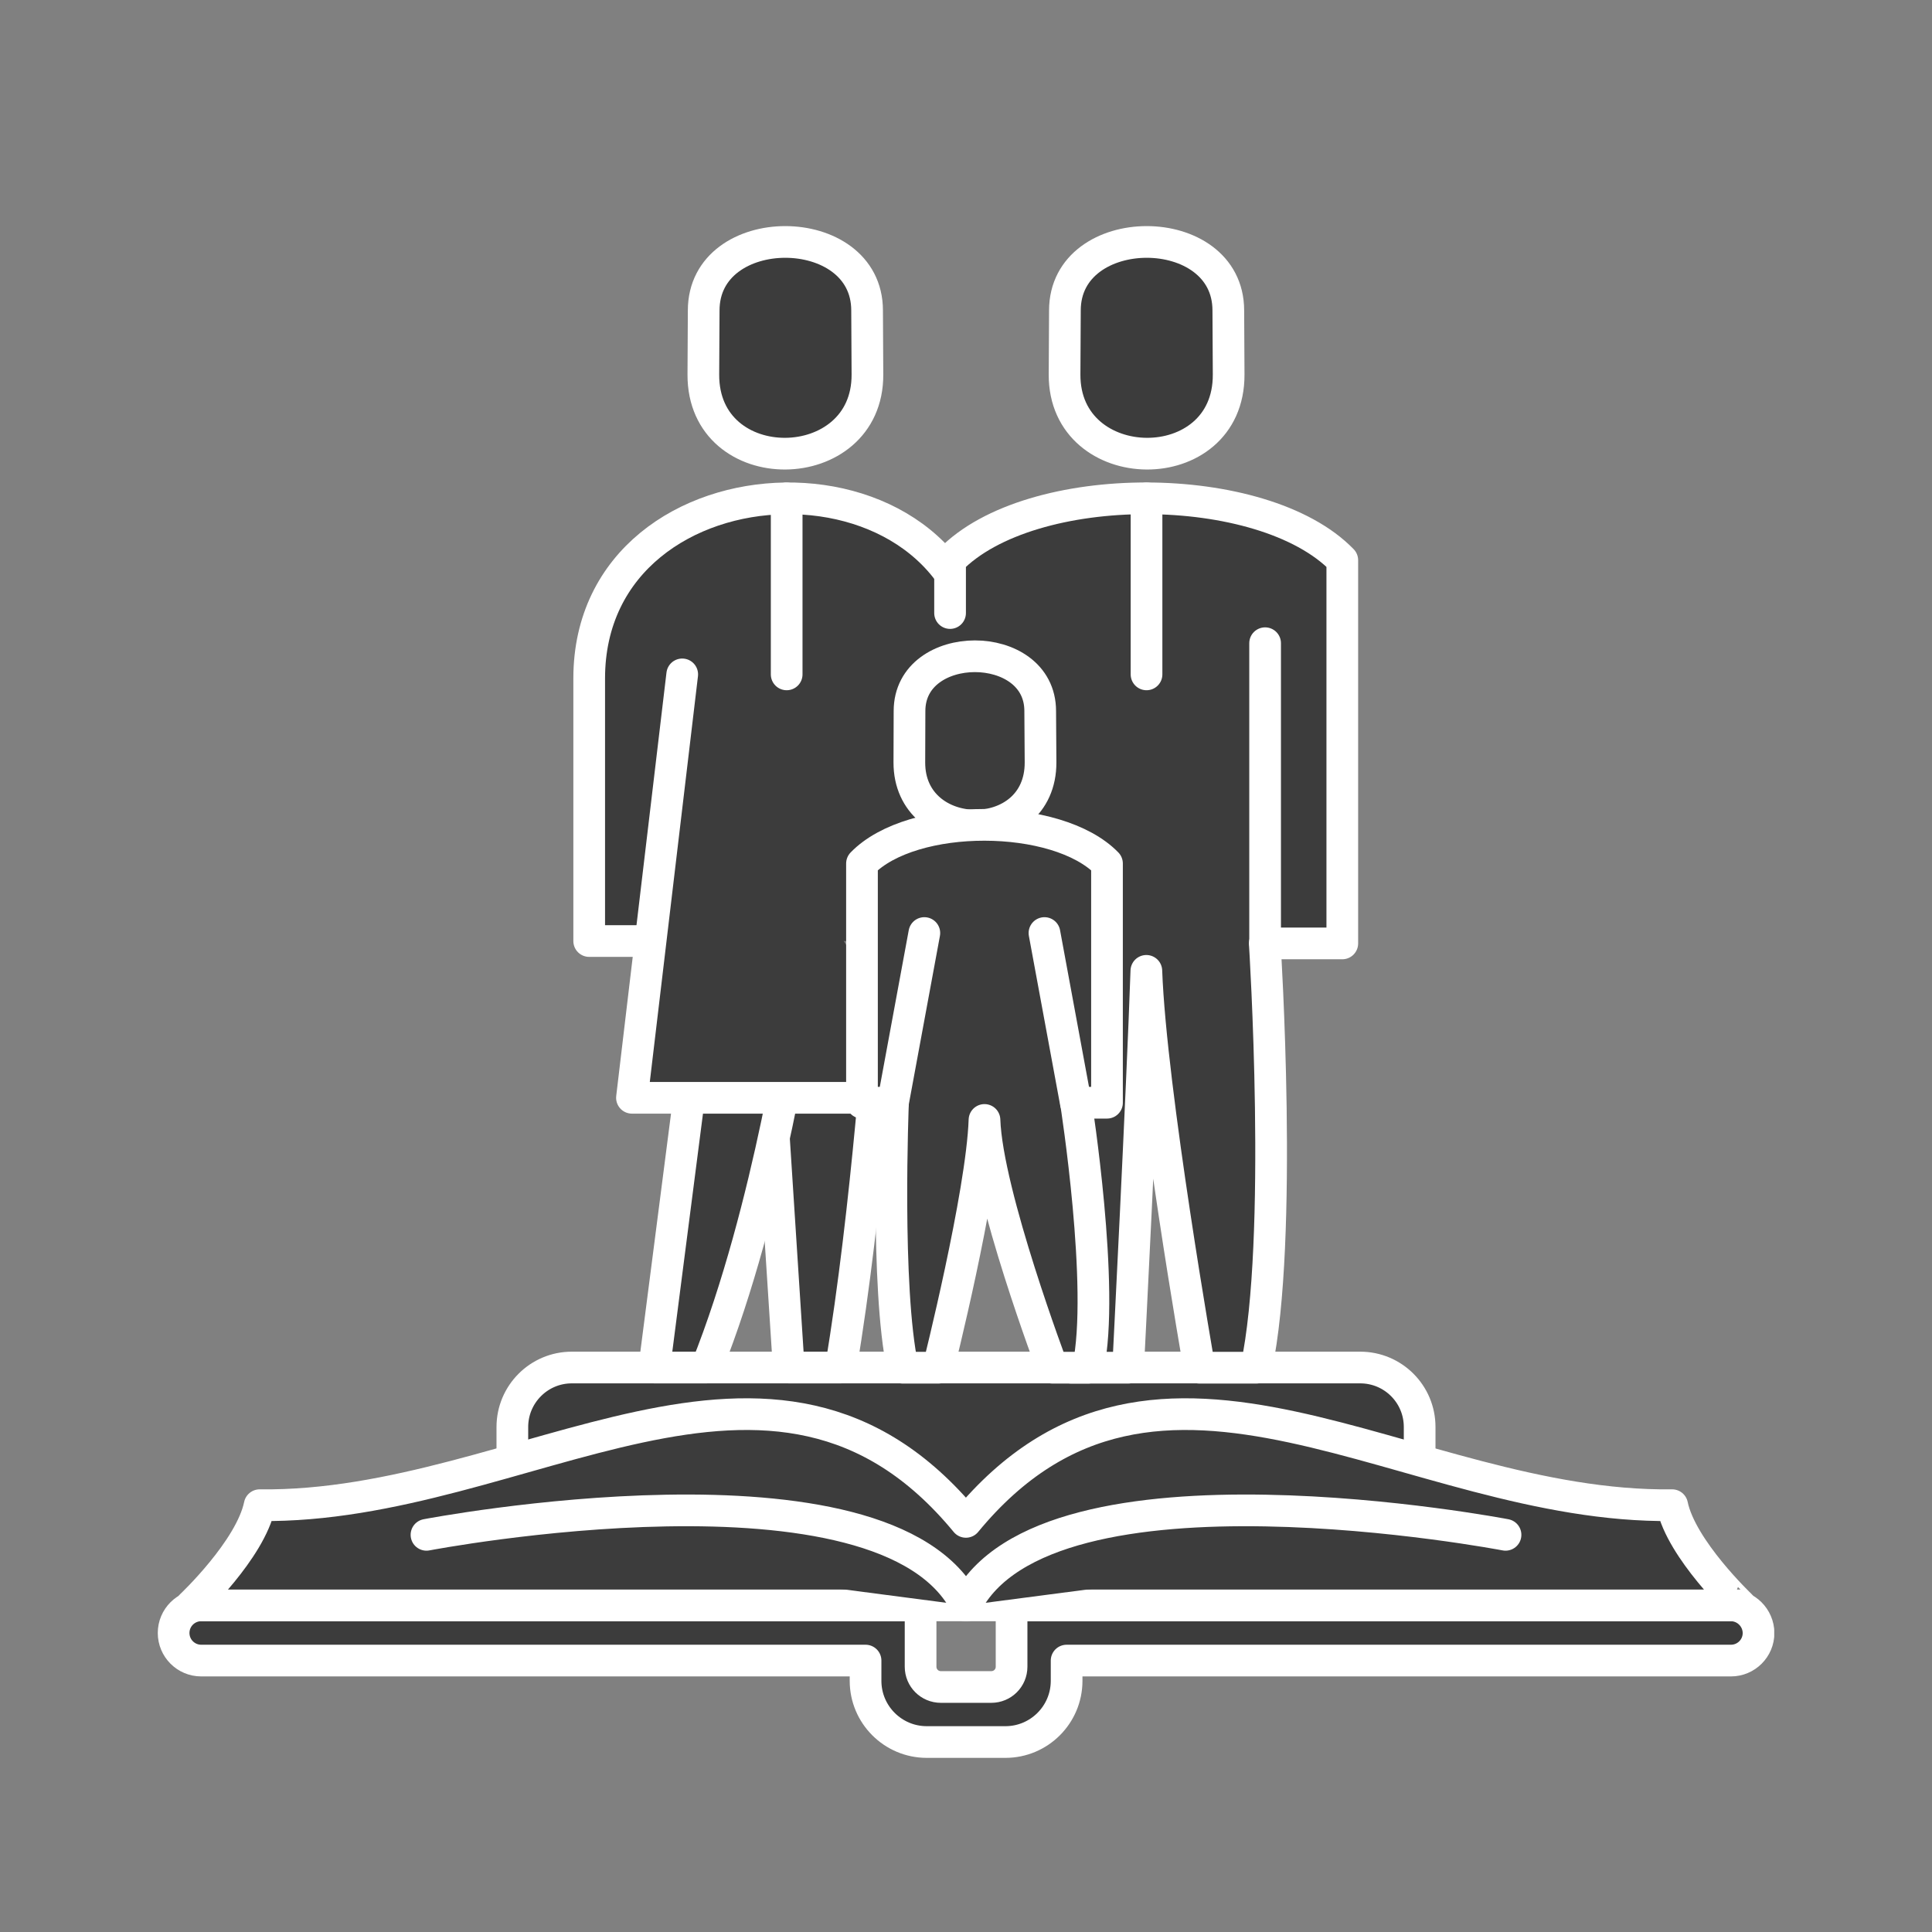 <?xml version="1.0" encoding="utf-8"?>
<!-- Generator: Adobe Illustrator 24.1.2, SVG Export Plug-In . SVG Version: 6.00 Build 0)  -->
<svg version="1.1" id="Ebene_1" xmlns="http://www.w3.org/2000/svg" xmlns:xlink="http://www.w3.org/1999/xlink" x="0px" y="0px"
	 viewBox="0 0 113.39 113.39" style="enable-background:new 0 0 113.39 113.39;" xml:space="preserve">
<rect x="0" y="0" width="113.39" height="113.39" fill="#808080" stroke="none"/>
<style type="text/css">
	.st0{clip-path:url(#SVGID_2_);fill:#3C3C3C;}
	
		.st1{clip-path:url(#SVGID_2_);fill:none;stroke:#FFFFFF;stroke-width:1.86;stroke-linecap:round;stroke-linejoin:round;stroke-miterlimit:10;}
	.st2{fill:#3C3C3C;}
	.st3{fill:none;stroke:#FFFFFF;stroke-width:1.86;stroke-linecap:round;stroke-linejoin:round;stroke-miterlimit:10;}
	.st4{clip-path:url(#SVGID_4_);fill:#3C3C3C;}
	
		.st5{clip-path:url(#SVGID_4_);fill:none;stroke:#FFFFFF;stroke-width:1.86;stroke-linecap:round;stroke-linejoin:round;stroke-miterlimit:10;}
	.st6{clip-path:url(#SVGID_6_);fill:#3C3C3C;}
	
		.st7{clip-path:url(#SVGID_6_);fill:none;stroke:#FFFFFF;stroke-width:1.86;stroke-linecap:round;stroke-linejoin:round;stroke-miterlimit:10;}
	.st8{clip-path:url(#SVGID_8_);fill:#3C3C3C;}
	
		.st9{clip-path:url(#SVGID_8_);fill:none;stroke:#FFFFFF;stroke-width:1.86;stroke-linecap:round;stroke-linejoin:round;stroke-miterlimit:10;}
</style>
<g>
	<defs>
		<rect id="SVGID_1_" x="9.26" y="13.27" width="94.87" height="89.9"/>
	</defs>
	<clipPath id="SVGID_2_">
		<use xlink:href="#SVGID_1_"  style="overflow:visible;"/>
	</clipPath>
	<path class="st0" d="M83.32,90.08H30.07v-6.33c0-1.92,1.56-3.49,3.49-3.49h46.27c1.93,0,3.49,1.56,3.49,3.49V90.08z"/>
	<path class="st1" d="M83.32,90.08H30.07v-6.33c0-1.92,1.56-3.49,3.49-3.49h46.27c1.93,0,3.49,1.56,3.49,3.49V90.08z"/>
	<path class="st0" d="M101.58,94.22H59.37v3.6c0,0.66-0.53,1.19-1.19,1.19h-2.96c-0.66,0-1.19-0.53-1.19-1.19v-3.6H11.81
		c-0.89,0-1.62,0.72-1.62,1.62c0,0.89,0.72,1.62,1.62,1.62h38.99v1.19c0,1.98,1.61,3.59,3.59,3.59h4.62c1.98,0,3.59-1.61,3.59-3.59
		v-1.19h38.99c0.89,0,1.62-0.72,1.62-1.62C103.2,94.94,102.47,94.22,101.58,94.22"/>
	<path class="st1" d="M101.58,94.22H59.37v3.6c0,0.66-0.53,1.19-1.19,1.19h-2.96c-0.66,0-1.19-0.53-1.19-1.19v-3.6H11.81
		c-0.89,0-1.62,0.72-1.62,1.62c0,0.89,0.72,1.62,1.62,1.62h38.99v1.19c0,1.98,1.61,3.59,3.59,3.59h4.62c1.98,0,3.59-1.61,3.59-3.59
		v-1.19h38.99c0.89,0,1.62-0.72,1.62-1.62C103.2,94.94,102.47,94.22,101.58,94.22z"/>
	<path class="st0" d="M98.14,88.34c-15.52,0.2-30.12-12.76-41.45,0.98c-11.33-13.74-25.93-0.78-41.45-0.98
		c-0.54,2.61-4.01,5.88-4.01,5.88h45.46h45.46C102.16,94.22,98.68,90.94,98.14,88.34"/>
	<path class="st1" d="M98.14,88.34c-15.52,0.2-30.12-12.76-41.45,0.98c-11.33-13.74-25.93-0.78-41.45-0.98
		c-0.54,2.61-4.01,5.88-4.01,5.88h45.46h45.46C102.16,94.22,98.68,90.94,98.14,88.34z"/>
	<path class="st0" d="M51.74,58.64c0,0-0.83,12.42-2.39,21.62h-3.06l-1.02-15.83"/>
	<path class="st1" d="M51.74,58.64c0,0-0.83,12.42-2.39,21.62h-3.06l-1.02-15.83"/>
	<path class="st0" d="M46.92,58.64c0,0-1.71,12.27-5.45,21.62H38.4l2.04-15.83"/>
	<path class="st1" d="M46.92,58.64c0,0-1.71,12.27-5.45,21.62H38.4l2.04-15.83"/>
	<path class="st0" d="M41.3,18.22c0-5.37,9.59-5.35,9.59,0l0.02,3.76c0.03,6.13-9.66,6.26-9.63,0L41.3,18.22z"/>
	<path class="st1" d="M41.3,18.22c0-5.37,9.59-5.35,9.59,0l0.02,3.76c0.03,6.13-9.66,6.26-9.63,0L41.3,18.22z"/>
	<path class="st0" d="M53.73,55.23h3.87V39.82c0-14.41-23.02-13.78-23.02,0v15.41h3.87"/>
	<path class="st1" d="M53.73,55.23h3.87V39.82c0-14.41-23.02-13.78-23.02,0v15.41h3.87"/>
</g>
<polyline class="st2" points="55.1,64.43 37.09,64.43 40.04,39.58 "/>
<polyline class="st3" points="55.1,64.43 37.09,64.43 40.04,39.58 "/>
<g>
	<defs>
		<rect id="SVGID_3_" x="9.26" y="13.27" width="94.87" height="89.9"/>
	</defs>
	<clipPath id="SVGID_4_">
		<use xlink:href="#SVGID_3_"  style="overflow:visible;"/>
	</clipPath>
	<path class="st4" d="M72.09,18.22c0-5.37-9.59-5.35-9.59,0l-0.02,3.76c-0.03,6.13,9.66,6.26,9.63,0L72.09,18.22z"/>
	<path class="st5" d="M72.09,18.22c0-5.37-9.59-5.35-9.59,0l-0.02,3.76c-0.03,6.13,9.66,6.26,9.63,0L72.09,18.22z"/>
	<path class="st4" d="M55.78,55.37h4.55c0,0,0.94,17.4,2.54,24.9h3.34c0,0,0.83-16.29,1.07-23.29c0.25,7,3.11,23.29,3.11,23.29h3.34
		c1.61-7.5,0.5-24.9,0.5-24.9h4.55V32.88c-4.67-4.82-18.3-4.87-23.02,0v3.1"/>
	<path class="st5" d="M55.78,55.37h4.55c0,0,0.94,17.4,2.54,24.9h3.34c0,0,0.83-16.29,1.07-23.29c0.25,7,3.11,23.29,3.11,23.29h3.34
		c1.61-7.5,0.5-24.9,0.5-24.9h4.55V32.88c-4.67-4.82-18.3-4.87-23.02,0v3.1"/>
</g>
<line class="st3" x1="74.25" y1="55.37" x2="74.25" y2="37.75"/>
<g>
	<defs>
		<rect id="SVGID_5_" x="9.26" y="13.27" width="94.87" height="89.9"/>
	</defs>
	<clipPath id="SVGID_6_">
		<use xlink:href="#SVGID_5_"  style="overflow:visible;"/>
	</clipPath>
	<path class="st6" d="M61.05,41.73c0-4.29-7.67-4.28-7.67,0l-0.01,3.01c-0.02,4.9,7.72,5.01,7.7,0L61.05,41.73z"/>
	<path class="st7" d="M61.05,41.73c0-4.29-7.67-4.28-7.67,0l-0.01,3.01c-0.02,4.9,7.72,5.01,7.7,0L61.05,41.73z"/>
	<path class="st6" d="M50.59,50.68v14.04h1.82c0,0-0.44,10.87,0.57,15.55h2.09c0,0,2.56-10.17,2.71-14.54
		c0.15,4.37,3.99,14.54,3.99,14.54h2.09c1-4.68-0.71-15.55-0.71-15.55h1.82V50.68C62.05,47.67,53.53,47.64,50.59,50.68"/>
	<path class="st7" d="M50.59,50.68v14.04h1.82c0,0-0.44,10.87,0.57,15.55h2.09c0,0,2.56-10.17,2.71-14.54
		c0.15,4.37,3.99,14.54,3.99,14.54h2.09c1-4.68-0.71-15.55-0.71-15.55h1.82V50.68C62.05,47.67,53.53,47.64,50.59,50.68z"/>
</g>
<line class="st3" x1="52.41" y1="64.72" x2="54.25" y2="54.76"/>
<line class="st3" x1="63.14" y1="64.72" x2="61.3" y2="54.76"/>
<g>
	<defs>
		<rect id="SVGID_7_" x="9.26" y="13.27" width="94.87" height="89.9"/>
	</defs>
	<clipPath id="SVGID_8_">
		<use xlink:href="#SVGID_7_"  style="overflow:visible;"/>
	</clipPath>
	<path class="st8" d="M25.03,90.08c0,0,26.99-5.18,31.67,4.14"/>
	<path class="st9" d="M25.03,90.08c0,0,26.99-5.18,31.67,4.14"/>
	<path class="st8" d="M88.36,90.08c0,0-26.99-5.18-31.67,4.14"/>
	<path class="st9" d="M88.36,90.08c0,0-26.99-5.18-31.67,4.14"/>
</g>
<line class="st3" x1="46.17" y1="29.25" x2="46.17" y2="39.58"/>
<line class="st3" x1="67.29" y1="29.25" x2="67.29" y2="39.58"/>
</svg>

